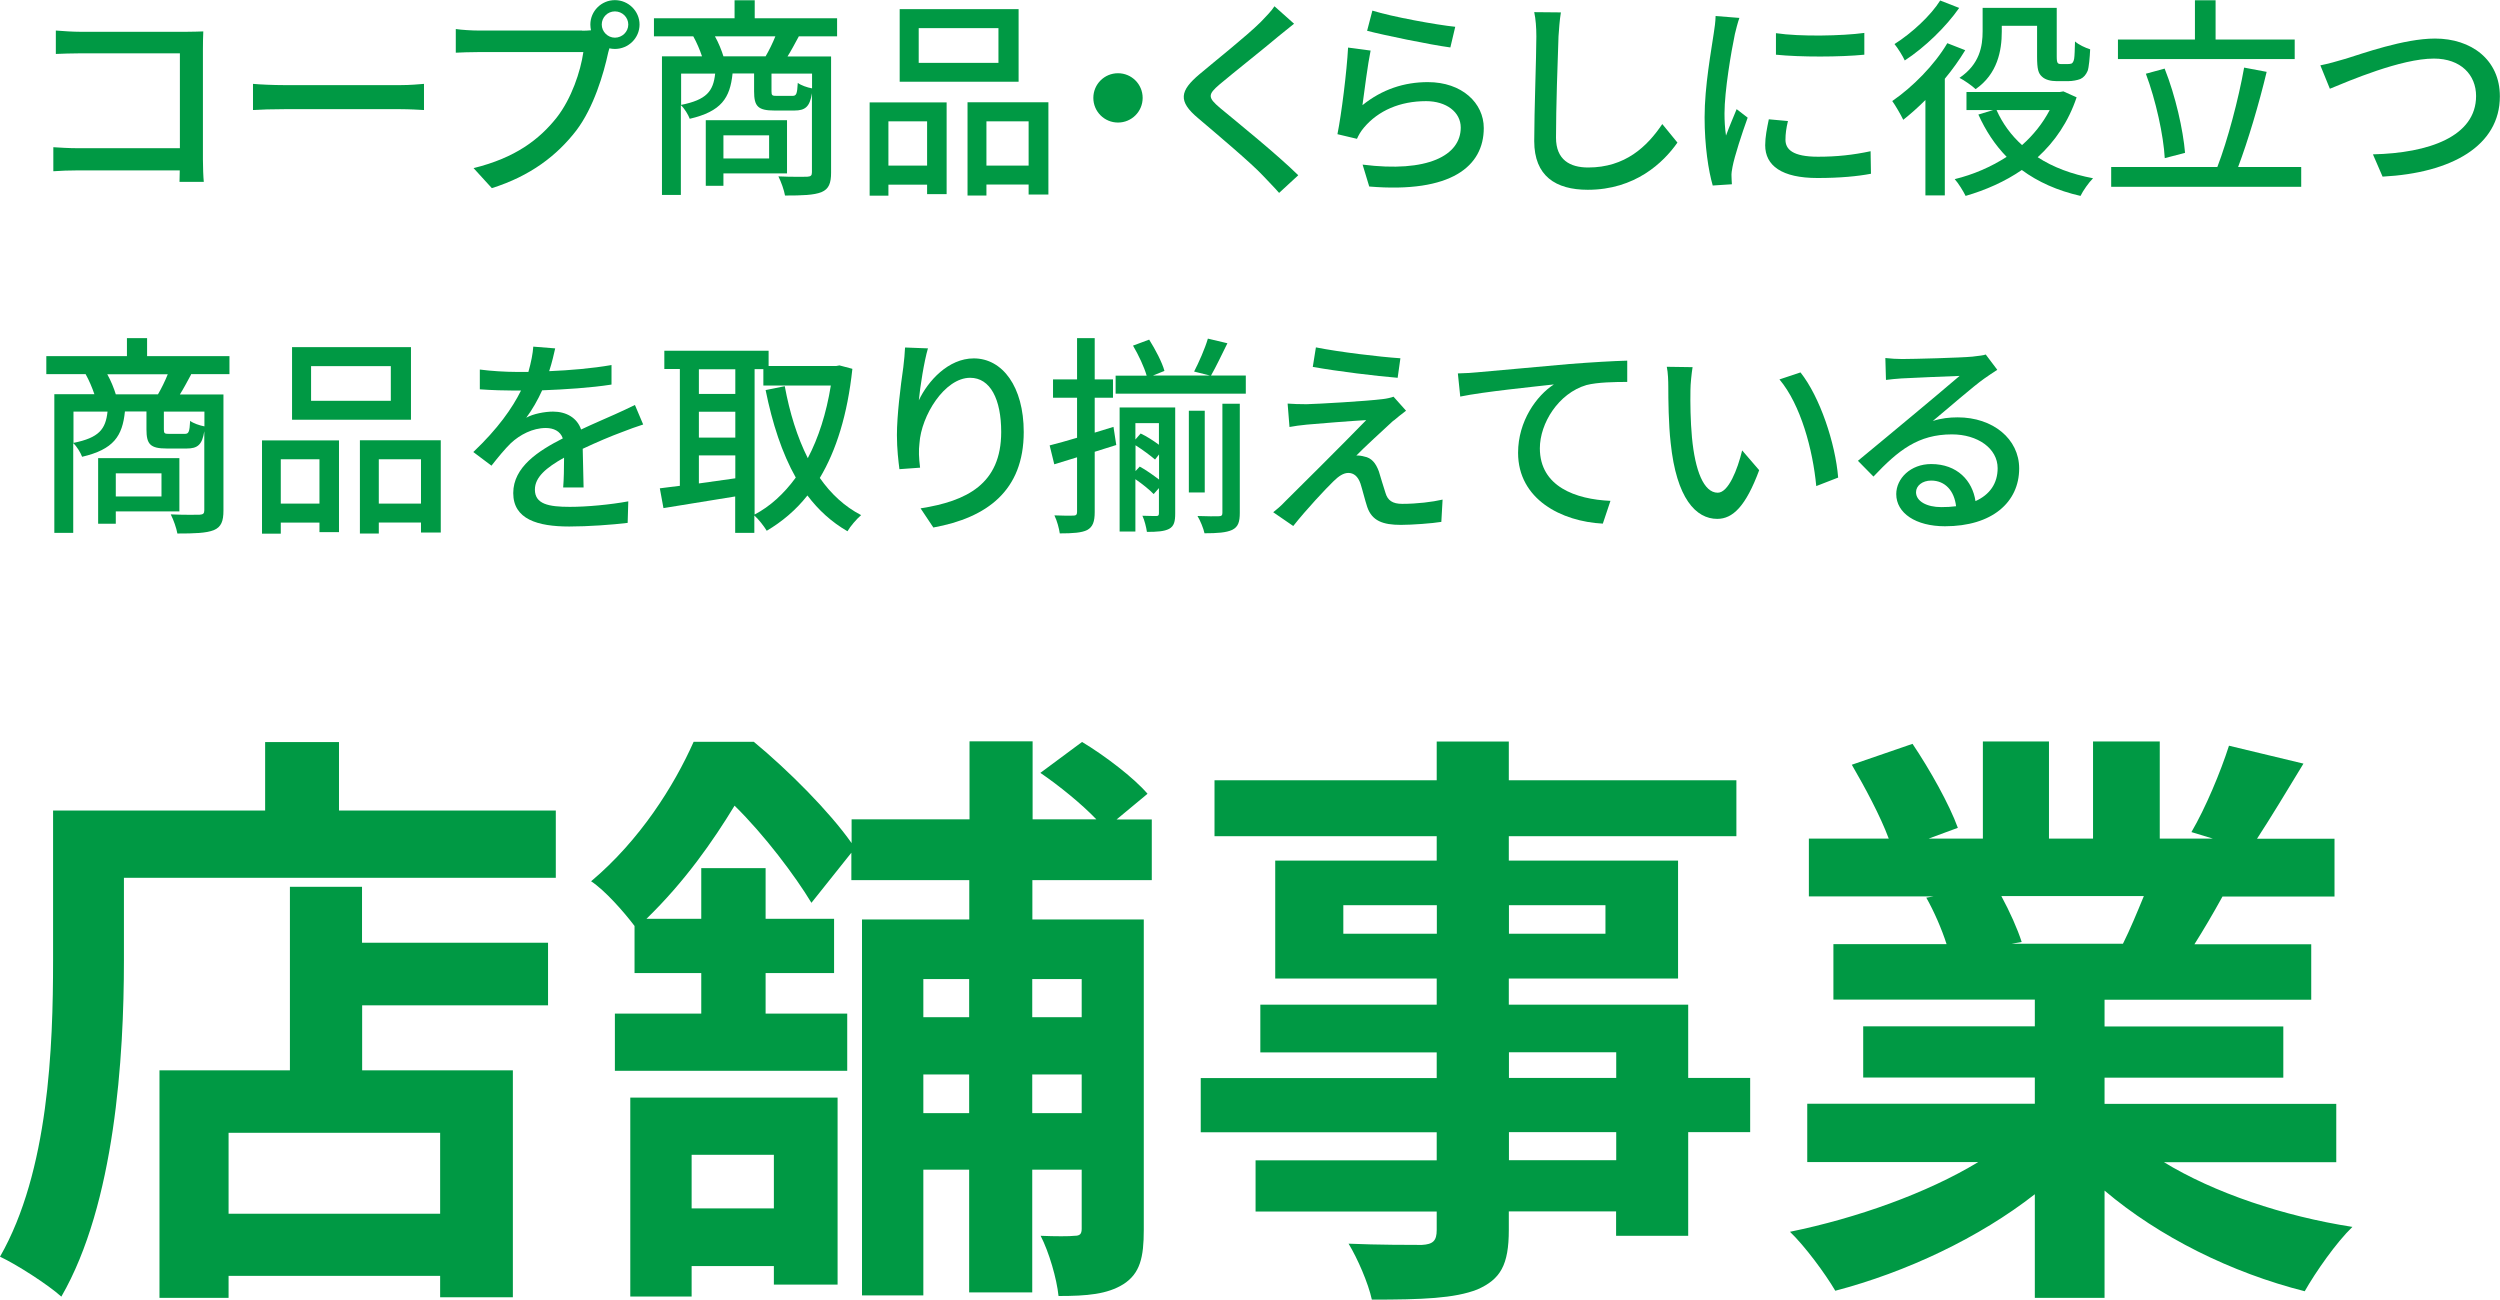 <?xml version="1.0" encoding="UTF-8"?>
<svg id="_レイヤー_2" data-name="レイヤー 2" xmlns="http://www.w3.org/2000/svg" width="199.71" height="103.82" viewBox="0 0 199.71 103.82">
  <defs>
    <style>
      .cls-1 {
        fill: #094;
        stroke-width: 0px;
      }
    </style>
  </defs>
  <g id="_文字" data-name="文字">
    <g>
      <path class="cls-1" d="m44.4,64.74v5.38H9.9v6.62c0,7.66-.71,19.42-5,26.84-1.05-.95-3.57-2.57-4.9-3.19,3.9-6.81,4.24-16.8,4.24-23.65v-11.99h16.94v-5.47h5.9v5.47h17.32Zm-15.47,10.57h14.85v5h-14.85v5.19h12.04v18.13h-5.81v-1.71h-16.9v1.76h-5.52v-18.18h10.42v-14.66h5.76v4.47Zm6.23,15.18h-16.9v6.47h16.9v-6.47Z"/>
      <path class="cls-1" d="m82.47,70.31v3.14h8.9v24.8c0,2.19-.29,3.47-1.62,4.33-1.29.81-2.9.95-5.19.95-.14-1.38-.76-3.52-1.43-4.81,1.14.05,2.33.05,2.71,0,.43,0,.57-.14.57-.57v-4.71h-3.95v9.8h-5.04v-9.8h-3.66v10.04h-4.9v-30.03h8.57v-3.14h-9.42v-2.19l-3.19,4c-1.29-2.14-3.76-5.43-6.14-7.76-1.71,2.81-3.95,6.04-7.04,9.04h4.38v-4.05h5.14v4.05h5.47v4.33h-5.47v3.24h6.52v4.57h-18.56v-4.57h6.9v-3.24h-5.33v-3.76c-.86-1.14-2.38-2.86-3.47-3.57,3.9-3.28,6.62-7.61,8.19-11.14h4.81c2.76,2.28,6.04,5.57,7.81,8.09v-1.9h9.42v-6.23h5.04v6.23h5.09c-1.19-1.24-2.95-2.67-4.47-3.71l3.33-2.47c1.81,1.09,4.14,2.86,5.23,4.14l-2.47,2.05h2.81v4.85h-9.52Zm-32.12,17.37h16.56v14.94h-5.09v-1.48h-6.57v2.43h-4.9v-15.9Zm4.9,4.57v4.28h6.57v-4.28h-6.57Zm18.51-14.04v3.05h3.66v-3.05h-3.66Zm3.66,10.71v-3.09h-3.66v3.09h3.66Zm5.04-10.71v3.05h3.95v-3.05h-3.95Zm3.95,10.71v-3.09h-3.95v3.09h3.95Z"/>
      <path class="cls-1" d="m139.81,90.44h-4.95v8.28h-5.76v-1.95h-8.57v1.48c0,2.81-.67,3.95-2.52,4.76-1.81.71-4.38.81-8.42.81-.29-1.33-1.14-3.28-1.86-4.47,2.28.1,5.09.1,5.85.1.9-.05,1.19-.33,1.19-1.19v-1.48h-14.47v-4.09h14.47v-2.24h-18.85v-4.33h18.85v-2.05h-14.09v-3.81h14.09v-2.09h-12.9v-9.42h12.9v-1.95h-17.75v-4.47h17.75v-3.09h5.76v3.09h18.18v4.47h-18.18v1.95h13.52v9.42h-13.52v2.09h14.33v5.85h4.95v4.33Zm-25.03-15.85v-2.28h-7.47v2.28h7.47Zm5.76-2.28v2.28h7.71v-2.28h-7.71Zm0,13.8h8.57v-2.05h-8.57v2.05Zm8.57,4.33h-8.57v2.24h8.57v-2.24Z"/>
      <path class="cls-1" d="m172.83,92.82c4.04,2.47,9.57,4.33,15.09,5.19-1.29,1.24-2.95,3.62-3.81,5.14-5.85-1.48-11.61-4.33-15.99-8.04v8.57h-5.57v-8.28c-4.43,3.47-10.28,6.23-15.94,7.71-.81-1.38-2.43-3.57-3.62-4.71,5.33-1.09,10.95-3.09,15.04-5.57h-13.66v-4.66h18.18v-2.09h-13.71v-4.09h13.71v-2.14h-16.09v-4.43h9.04c-.38-1.19-1-2.62-1.62-3.71l.57-.1h-9.95v-4.62h6.38c-.67-1.81-1.9-4.09-2.95-5.9l4.85-1.67c1.38,2.05,2.95,4.85,3.62,6.71l-2.33.86h4.33v-7.76h5.28v7.76h3.52v-7.76h5.33v7.76h4.24l-1.71-.52c1.14-1.95,2.33-4.81,3-6.9l5.95,1.43c-1.33,2.19-2.62,4.33-3.71,6h6.19v4.62h-8.95c-.76,1.38-1.52,2.67-2.24,3.81h9.33v4.43h-16.51v2.14h14.28v4.09h-14.28v2.09h18.51v4.66h-13.8Zm-12.95-21.23c.67,1.24,1.29,2.62,1.62,3.66l-.81.14h8.9c.57-1.14,1.14-2.52,1.67-3.81h-11.37Z"/>
    </g>
    <g>
      <path class="cls-1" d="m14.34,14.53c0-.24.02-.56.02-.92H6.3c-.7,0-1.55.03-2.04.07v-1.92c.49.03,1.24.08,1.97.08h8.14v-7.58h-7.94c-.66,0-1.53.03-1.97.05v-1.87c.59.05,1.41.1,1.97.1h8.45c.46,0,1.05-.02,1.36-.03-.02.37-.03.99-.03,1.43v8.79c0,.59.03,1.43.07,1.8h-1.94Z"/>
      <path class="cls-1" d="m20.22,6.7c.54.05,1.6.1,2.52.1h9.23c.83,0,1.5-.07,1.9-.1v2.09c-.37-.02-1.14-.07-1.89-.07h-9.25c-.95,0-1.96.03-2.52.07v-2.09Z"/>
      <path class="cls-1" d="m46.5,2.45c.2,0,.46,0,.71-.03-.03-.15-.05-.31-.05-.46,0-1.07.88-1.95,1.96-1.95s1.97.88,1.97,1.95-.88,1.95-1.97,1.95c-.15,0-.31-.02-.44-.05l-.09.32c-.37,1.73-1.17,4.42-2.55,6.24-1.55,2.01-3.67,3.64-6.75,4.61l-1.46-1.6c3.33-.82,5.25-2.28,6.65-4.05,1.17-1.5,1.9-3.67,2.12-5.22h-8.35c-.73,0-1.41.03-1.84.05v-1.89c.48.07,1.27.12,1.84.12h8.24Zm3.69-.49c0-.58-.48-1.05-1.07-1.05s-1.05.48-1.05,1.05.48,1.05,1.05,1.05,1.07-.46,1.07-1.05Z"/>
      <path class="cls-1" d="m63.81,2.91c-.32.59-.61,1.14-.9,1.6h3.48v9.28c0,.83-.17,1.31-.77,1.56-.61.24-1.53.27-2.91.27-.07-.42-.31-1.1-.53-1.53,1.02.05,2.01.03,2.29.03.31-.02.39-.1.39-.36v-6.31c-.17,1.09-.54,1.38-1.41,1.38h-1.58c-1.33,0-1.63-.34-1.63-1.53v-1.43h-1.72c-.2,1.97-.9,3.03-3.42,3.62-.12-.32-.42-.83-.71-1.09v7.17h-1.51V4.5h3.2c-.17-.51-.43-1.12-.7-1.6h-3.14v-1.44h6.44V.02h1.61v1.44h6.58v1.44h-3.08Zm-9.4,5.47c2.04-.41,2.57-1.09,2.72-2.5h-2.72v2.5Zm3.38,5.47v.99h-1.41v-5.24h6.49v4.25h-5.08Zm3.37-9.35c.27-.46.58-1.09.78-1.6h-4.83c.29.51.54,1.14.68,1.6h3.37Zm-3.37,6.31v1.85h3.65v-1.85h-3.65Zm7.09-4.93h-3.25v1.41c0,.34.05.37.44.37h1.22c.32,0,.39-.12.44-1.04.24.19.75.37,1.14.44v-1.19Z"/>
      <path class="cls-1" d="m69.47,8.18h6.15v7.33h-1.56v-.76h-3.09v.88h-1.5v-7.45Zm1.5,1.51v3.54h3.09v-3.54h-3.09Zm10.4-3.16h-9.5V.73h9.5v5.8Zm-1.61-4.28h-6.37v2.77h6.37v-2.77Zm3.99,5.93v7.36h-1.58v-.8h-3.37v.88h-1.51v-7.45h6.46Zm-1.58,5.05v-3.54h-3.37v3.54h3.37Z"/>
      <path class="cls-1" d="m89.31,5.85c1.09,0,1.97.88,1.97,1.97s-.88,1.97-1.97,1.97-1.97-.88-1.97-1.97.88-1.97,1.97-1.97Z"/>
      <path class="cls-1" d="m103.37,1.9c-.42.32-.95.78-1.29,1.04-1.12.95-3.45,2.79-4.64,3.79-.97.83-.97,1.05.03,1.9,1.41,1.17,4.59,3.74,6.24,5.37l-1.53,1.41c-.41-.48-.88-.93-1.29-1.38-.92-.99-3.64-3.28-5.18-4.59-1.63-1.36-1.46-2.19.12-3.52,1.29-1.09,3.74-3.03,4.88-4.16.39-.41.88-.9,1.1-1.26l1.56,1.39Z"/>
      <path class="cls-1" d="m108.84,8.4c1.56-1.26,3.33-1.84,5.22-1.84,2.74,0,4.47,1.68,4.47,3.67,0,3.04-2.58,5.22-9.15,4.67l-.53-1.75c5.2.66,7.84-.73,7.84-2.96,0-1.24-1.16-2.11-2.77-2.11-2.09,0-3.82.76-4.96,2.11-.27.32-.43.61-.56.9l-1.56-.37c.32-1.58.75-5.01.85-6.92l1.8.24c-.22,1.05-.51,3.31-.65,4.35Zm.8-7.55c1.51.48,5.13,1.14,6.61,1.29l-.39,1.65c-1.65-.22-5.35-.99-6.65-1.33l.42-1.61Z"/>
      <path class="cls-1" d="m124.69.99c-.1.61-.15,1.33-.19,1.92-.07,1.87-.2,5.75-.2,8.09,0,1.77,1.12,2.38,2.57,2.38,2.96,0,4.71-1.67,5.92-3.47l1.21,1.48c-1.12,1.6-3.38,3.77-7.16,3.77-2.57,0-4.28-1.1-4.28-3.89,0-2.4.17-6.73.17-8.36,0-.7-.05-1.38-.17-1.94l2.14.02Z"/>
      <path class="cls-1" d="m138.95,1.43c-.12.32-.29.99-.36,1.29-.29,1.38-.83,4.54-.83,6.34,0,.59.03,1.16.12,1.77.25-.68.6-1.5.85-2.11l.88.68c-.46,1.27-1.05,3.08-1.21,3.93-.05.22-.1.58-.08.76,0,.17.02.43.03.63l-1.53.1c-.34-1.17-.65-3.16-.65-5.44,0-2.52.54-5.37.73-6.71.07-.42.14-.95.15-1.39l1.89.15Zm3.88,8.23c-.14.58-.2,1.04-.2,1.5,0,.76.56,1.36,2.6,1.36,1.51,0,2.79-.14,4.2-.44l.03,1.8c-1.05.2-2.45.34-4.27.34-2.86,0-4.18-.99-4.18-2.62,0-.66.14-1.34.29-2.07l1.53.14Zm6.1-7.02v1.73c-1.92.19-5.1.2-7.06,0v-1.72c1.92.29,5.3.22,7.06-.02Z"/>
      <path class="cls-1" d="m156.99,4.01c-.46.76-1.02,1.55-1.63,2.28v9.32h-1.55v-7.62c-.59.59-1.19,1.12-1.77,1.58-.17-.36-.63-1.16-.88-1.5,1.61-1.1,3.37-2.87,4.4-4.62l1.43.56Zm-.48-3.38c-1.05,1.51-2.75,3.16-4.35,4.2-.15-.34-.56-1-.82-1.31,1.38-.87,2.91-2.29,3.65-3.48l1.51.59Zm9.38,7.14c-.66,1.97-1.75,3.55-3.11,4.79,1.22.8,2.72,1.36,4.42,1.68-.34.34-.8.99-1,1.41-1.85-.42-3.4-1.12-4.69-2.07-1.34.92-2.87,1.6-4.49,2.07-.19-.39-.58-1.02-.87-1.34,1.48-.36,2.89-.97,4.15-1.78-.93-.95-1.68-2.09-2.26-3.38l1.19-.36h-2.14v-1.44h7.45l.29-.05,1.07.48Zm-5.98-5.24c0,1.51-.34,3.38-2.09,4.59-.27-.26-.94-.73-1.29-.9,1.62-1.09,1.85-2.53,1.85-3.72V.63h5.92v3.88c0,.29.02.48.1.54.05.05.15.07.25.07h.51c.14,0,.27-.02.34-.05.07-.05.15-.15.19-.37s.05-.75.07-1.39c.29.26.82.51,1.21.63-.03.66-.1,1.44-.2,1.72-.14.32-.32.53-.58.65-.24.1-.66.17-.94.17h-.99c-.42,0-.87-.1-1.14-.36-.29-.26-.39-.59-.39-1.6v-2.46h-2.82v.49Zm-.42,6.26c.48,1.07,1.16,2.01,2.04,2.8.9-.8,1.65-1.73,2.21-2.8h-4.25Z"/>
      <path class="cls-1" d="m183.83,13.34v1.58h-15.18v-1.58h8.48c.82-2.12,1.7-5.46,2.14-7.94l1.8.34c-.61,2.55-1.5,5.54-2.28,7.6h5.03Zm-.51-8.62h-14.13v-1.56h6.15V.02h1.65v3.14h6.32v1.56Zm-10.39,7.92c-.1-1.82-.71-4.62-1.51-6.75l1.5-.41c.87,2.18,1.48,4.91,1.63,6.73l-1.61.42Z"/>
      <path class="cls-1" d="m187.33,4.71c1.36-.42,4.71-1.63,7.19-1.63,2.89,0,5.18,1.68,5.18,4.62,0,3.94-3.84,6.12-9.37,6.41l-.77-1.78c4.47-.1,8.24-1.43,8.24-4.66,0-1.68-1.21-2.99-3.37-2.99-2.63,0-6.78,1.78-8.31,2.41l-.76-1.87c.61-.12,1.33-.32,1.96-.51Z"/>
      <path class="cls-1" d="m15.27,29.91c-.32.59-.61,1.14-.9,1.6h3.48v9.28c0,.83-.17,1.31-.77,1.56-.61.24-1.53.27-2.91.27-.07-.42-.31-1.1-.53-1.53,1.02.05,2.01.03,2.29.03.31-.02.39-.1.39-.36v-6.31c-.17,1.09-.54,1.38-1.41,1.38h-1.58c-1.33,0-1.63-.34-1.63-1.53v-1.43h-1.72c-.2,1.97-.9,3.03-3.42,3.62-.12-.32-.42-.83-.71-1.09v7.17h-1.51v-11.08h3.2c-.17-.51-.43-1.12-.7-1.6h-3.14v-1.44h6.44v-1.44h1.61v1.44h6.58v1.44h-3.08Zm-9.4,5.47c2.04-.41,2.57-1.09,2.72-2.5h-2.72v2.5Zm3.38,5.47v.99h-1.41v-5.24h6.49v4.25h-5.08Zm3.37-9.35c.27-.46.58-1.09.78-1.6h-4.83c.29.51.54,1.14.68,1.6h3.37Zm-3.37,6.31v1.85h3.65v-1.85h-3.65Zm7.09-4.93h-3.25v1.41c0,.34.05.37.44.37h1.22c.32,0,.39-.12.44-1.04.24.19.75.37,1.14.44v-1.19Z"/>
      <path class="cls-1" d="m20.93,35.18h6.15v7.33h-1.56v-.76h-3.09v.88h-1.5v-7.45Zm1.5,1.51v3.54h3.09v-3.54h-3.09Zm10.4-3.16h-9.5v-5.8h9.5v5.8Zm-1.61-4.28h-6.37v2.77h6.37v-2.77Zm3.99,5.93v7.36h-1.58v-.8h-3.37v.88h-1.51v-7.45h6.46Zm-1.58,5.05v-3.54h-3.37v3.54h3.37Z"/>
      <path class="cls-1" d="m44.99,38.92c.05-.58.07-1.53.07-2.36-1.43.8-2.33,1.56-2.33,2.55,0,1.16,1.09,1.38,2.79,1.38,1.36,0,3.2-.17,4.67-.44l-.05,1.72c-1.22.15-3.16.29-4.67.29-2.52,0-4.47-.58-4.47-2.67s2.02-3.38,3.96-4.37c-.2-.59-.75-.83-1.36-.83-1.05,0-2.07.54-2.79,1.21-.49.48-.99,1.09-1.55,1.8l-1.45-1.09c1.97-1.87,3.11-3.5,3.81-4.91h-.49c-.7,0-1.87-.03-2.8-.1v-1.58c.88.12,2.09.19,2.89.19h.99c.22-.77.36-1.5.39-2.02l1.75.14c-.1.44-.24,1.09-.48,1.82,1.67-.07,3.43-.22,4.98-.49v1.56c-1.65.26-3.72.39-5.54.46-.34.75-.78,1.53-1.27,2.19.53-.31,1.48-.49,2.14-.49,1.05,0,1.92.49,2.24,1.43,1.04-.49,1.9-.85,2.7-1.21.56-.25,1.05-.48,1.6-.75l.66,1.56c-.46.14-1.19.41-1.7.61-.87.32-1.96.78-3.13,1.33.02.95.05,2.29.07,3.09h-1.63Z"/>
      <path class="cls-1" d="m68.09,29.48c-.39,3.65-1.29,6.51-2.6,8.7.88,1.26,1.97,2.28,3.3,2.97-.36.31-.87.9-1.09,1.29-1.26-.73-2.31-1.68-3.2-2.86-.92,1.17-2.02,2.09-3.25,2.82-.22-.37-.65-.92-.99-1.22v1.39h-1.53v-2.91c-2.06.34-4.15.68-5.73.93l-.29-1.58c.48-.05,1-.14,1.6-.2v-9.33h-1.24v-1.46h8.33v1.22h5.39l.27-.05,1.02.27Zm-12.26.02v1.97h2.91v-1.97h-2.91Zm0,5.46h2.91v-2.07h-2.91v2.07Zm2.91,3.26v-1.84h-2.91v2.24l2.91-.41Zm1.53,2.89c1.26-.66,2.36-1.67,3.3-2.96-1.1-1.95-1.87-4.32-2.41-6.99l1.53-.31c.39,2.11.99,4.06,1.84,5.75.85-1.61,1.48-3.57,1.84-5.8h-5.39v-1.31h-.7v11.61Z"/>
      <path class="cls-1" d="m74.13,27.82c-.31,1.05-.63,3.09-.73,4.16.73-1.55,2.36-3.35,4.39-3.35,2.29,0,3.99,2.26,3.99,5.88,0,4.69-2.94,6.85-7.22,7.63l-1.02-1.53c3.69-.58,6.44-1.94,6.44-6.1,0-2.62-.87-4.33-2.48-4.33-2.04,0-3.91,3.03-4.05,5.24-.07.56-.05,1.14.05,1.94l-1.65.12c-.08-.63-.2-1.61-.2-2.72,0-1.58.29-3.89.51-5.42.07-.56.12-1.14.14-1.58l1.84.07Z"/>
      <path class="cls-1" d="m89.17,35.55l-1.72.54v4.81c0,.77-.15,1.19-.6,1.44-.44.22-1.14.27-2.19.27-.05-.37-.22-1.02-.43-1.44.68.03,1.31.03,1.5.02.22,0,.31-.07.31-.29v-4.37l-1.82.56-.37-1.51c.61-.15,1.38-.37,2.19-.61v-3.2h-1.92v-1.46h1.92v-3.3h1.41v3.3h1.46v1.46h-1.46v2.79c.49-.15,1-.31,1.5-.46l.22,1.44Zm10.35-5.54v1.44h-10.4v-1.44h2.48c-.2-.7-.65-1.65-1.09-2.4l1.29-.48c.49.78,1.04,1.82,1.22,2.5l-.92.37h4.56l-1.27-.32c.37-.71.87-1.84,1.1-2.63l1.56.37c-.46.93-.94,1.94-1.31,2.58h2.77Zm-5.64,11c0,.63-.08,1.02-.49,1.24-.39.2-.95.24-1.77.24-.05-.36-.19-.93-.36-1.29.51.02.97.02,1.12.02s.2-.05.2-.22v-2.01l-.42.48c-.32-.34-.92-.82-1.46-1.19v4.18h-1.26v-9.91h4.44v8.47Zm-3.18-7.21v1.31l.42-.48c.48.22,1.04.59,1.46.9v-1.73h-1.89Zm.34,3.47c.51.27,1.1.7,1.55,1.04v-2.01l-.32.41c-.36-.31-.99-.78-1.56-1.14v2.06l.34-.36Zm5.2,2.07h-1.27v-6.53h1.27v6.53Zm1.41-7.09h1.39v8.72c0,.71-.12,1.12-.61,1.36-.48.22-1.17.27-2.21.27-.08-.39-.34-1.02-.56-1.38.77.03,1.48.03,1.68.02.24,0,.31-.07.31-.27v-8.72Z"/>
      <path class="cls-1" d="m111.31,33.6c-.68.63-2.43,2.23-2.96,2.79.15-.02.48.03.63.08.58.1.93.53,1.17,1.19.15.48.36,1.22.53,1.72.17.59.56.87,1.33.87,1.19,0,2.41-.15,3.23-.34l-.1,1.78c-.71.12-2.35.24-3.23.24-1.44,0-2.31-.32-2.69-1.43-.17-.51-.39-1.41-.54-1.87-.2-.58-.54-.85-.97-.85-.39,0-.77.26-1.17.65-.61.59-2.18,2.26-3.23,3.59l-1.6-1.1c.25-.2.61-.49.97-.88.77-.75,4.86-4.83,6.46-6.48-1.26.07-3.72.27-4.74.36-.54.05-1.02.12-1.39.19l-.15-1.87c.39.03.95.05,1.51.05.9-.02,4.76-.24,6.1-.41.29-.03.68-.12.85-.19l1,1.12c-.37.27-.75.59-1,.8Zm.56-4.98l-.22,1.56c-1.73-.14-4.76-.51-6.78-.87l.25-1.56c1.85.37,5.08.76,6.75.87Z"/>
      <path class="cls-1" d="m118.02,29.74c1.24-.1,4.23-.39,7.33-.66,1.8-.14,3.48-.24,4.64-.27v1.7c-.94,0-2.38.02-3.26.25-2.24.66-3.72,3.06-3.72,5.05,0,3.06,2.86,4.08,5.64,4.2l-.61,1.82c-3.3-.17-6.77-1.94-6.77-5.66,0-2.53,1.48-4.57,2.86-5.46-1.48.17-5.61.58-7.48.97l-.19-1.85c.66-.02,1.24-.05,1.56-.09Z"/>
      <path class="cls-1" d="m135.04,31.15c-.02,1.05,0,2.48.12,3.79.25,2.65.94,4.42,2.06,4.42.85,0,1.58-1.84,1.95-3.38l1.36,1.58c-1.07,2.89-2.11,3.89-3.35,3.89-1.7,0-3.26-1.63-3.72-6.07-.17-1.48-.19-3.48-.19-4.5,0-.42-.02-1.12-.12-1.58l2.06.03c-.08.49-.17,1.36-.17,1.82Zm11.8,7l-1.75.68c-.27-2.89-1.24-6.51-2.94-8.52l1.68-.56c1.55,1.95,2.79,5.66,3.01,8.4Z"/>
      <path class="cls-1" d="m159.54,29.55c-.34.22-.73.48-1.04.7-.87.61-2.91,2.4-4.1,3.38.68-.22,1.33-.29,1.99-.29,2.82,0,4.91,1.73,4.91,4.08,0,2.7-2.16,4.62-5.93,4.62-2.33,0-3.89-1.05-3.89-2.57,0-1.24,1.14-2.4,2.79-2.4,2.09,0,3.3,1.34,3.54,2.96,1.14-.51,1.77-1.41,1.77-2.63,0-1.58-1.6-2.7-3.65-2.7-2.69,0-4.28,1.26-6.27,3.37l-1.24-1.26c1.31-1.07,3.42-2.84,4.4-3.65.94-.78,2.87-2.4,3.72-3.13-.88.03-3.76.15-4.64.2-.43.03-.87.07-1.24.12l-.05-1.75c.42.05.93.08,1.34.08.88,0,4.69-.1,5.61-.19.58-.07.88-.1,1.07-.17l.92,1.22Zm-3.28,10.9c-.14-1.24-.87-2.06-1.99-2.06-.7,0-1.21.41-1.21.93,0,.73.87,1.19,2.01,1.19.42,0,.82-.02,1.19-.07Z"/>
    </g>
  </g>
</svg>